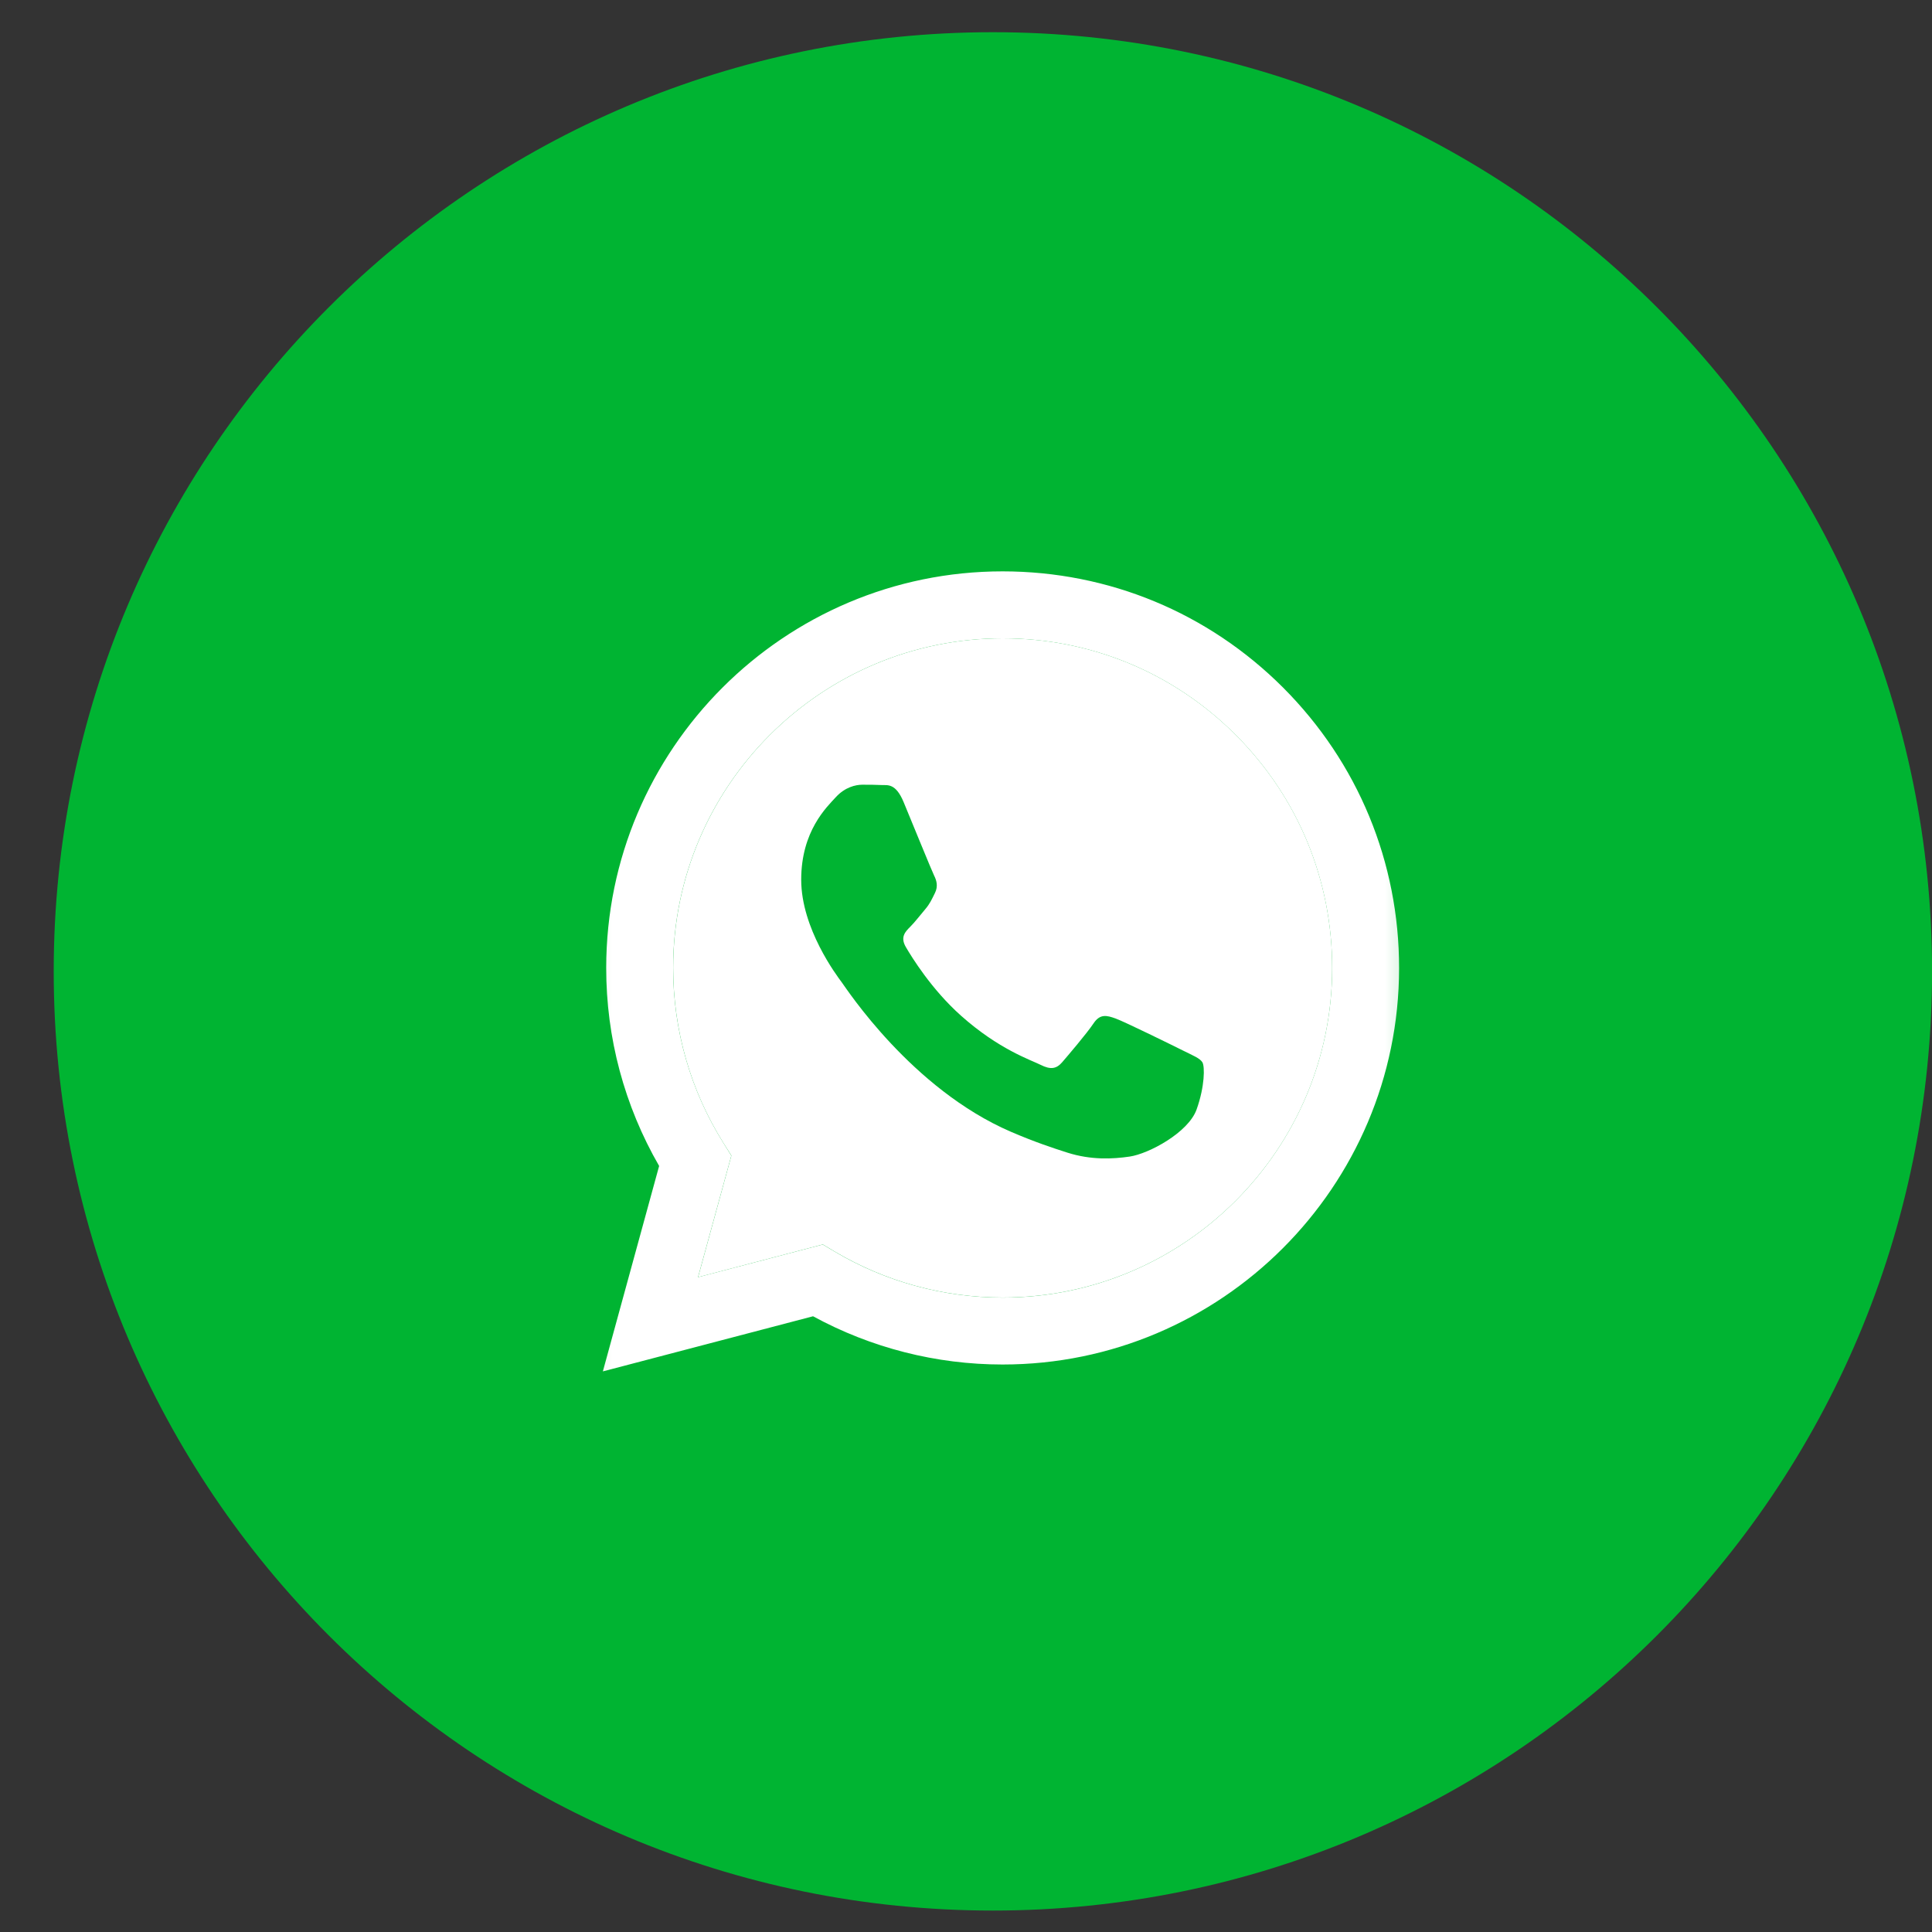 <?xml version="1.0" encoding="UTF-8"?> <svg xmlns="http://www.w3.org/2000/svg" width="30" height="30" viewBox="0 0 30 30" fill="none"><rect x="0" y="0" width="30" height="30" fill="#333333" stroke="none"/> <g clip-path="url(#clip0_1262_473)"> <path d="M15.417 29.667C23.471 29.667 30.001 23.137 30.001 15.083C30.001 7.029 23.471 0.5 15.417 0.5C7.363 0.5 0.834 7.029 0.834 15.083C0.834 23.137 7.363 29.667 15.417 29.667Z" fill="#00B432"></path> <mask id="mask0_1262_473" style="mask-type:luminance" maskUnits="userSpaceOnUse" x="8" y="8" width="15" height="15"> <path d="M22.501 8H8.334V22.167H22.501V8Z" fill="white"></path> </mask> <g mask="url(#mask0_1262_473)"> <path fill-rule="evenodd" clip-rule="evenodd" d="M19.924 10.677C18.761 9.514 17.216 8.873 15.569 8.872C12.176 8.872 9.414 11.633 9.413 15.028C9.412 16.113 9.696 17.172 10.235 18.105L9.361 21.295L12.625 20.439C13.524 20.929 14.536 21.188 15.566 21.188H15.569C15.569 21.188 15.569 21.188 15.569 21.188C18.962 21.188 21.724 18.427 21.725 15.033C21.726 13.388 21.086 11.841 19.924 10.677ZM15.569 20.149H15.567C14.649 20.148 13.748 19.902 12.963 19.436L12.776 19.325L10.839 19.832L11.356 17.945L11.235 17.751C10.723 16.936 10.452 15.995 10.452 15.028C10.454 12.207 12.749 9.912 15.571 9.912C16.938 9.912 18.222 10.445 19.188 11.412C20.154 12.379 20.686 13.665 20.686 15.032C20.684 17.853 18.389 20.149 15.569 20.149Z" fill="white"></path> <path d="M15.57 20.148H15.568C14.649 20.148 13.749 19.901 12.963 19.435L12.777 19.324L10.84 19.832L11.357 17.944L11.235 17.751C10.723 16.936 10.453 15.995 10.453 15.028C10.454 12.207 12.749 9.912 15.572 9.912C16.938 9.912 18.223 10.445 19.189 11.412C20.155 12.379 20.687 13.665 20.686 15.032C20.685 17.853 18.39 20.148 15.57 20.148Z" fill="white"></path> <path fill-rule="evenodd" clip-rule="evenodd" d="M18.376 16.316C18.222 16.239 17.466 15.867 17.325 15.816C17.184 15.765 17.081 15.739 16.979 15.893C16.876 16.047 16.581 16.393 16.492 16.496C16.402 16.599 16.312 16.612 16.159 16.535C16.005 16.458 15.509 16.295 14.922 15.771C14.464 15.363 14.156 14.86 14.066 14.706C13.976 14.552 14.056 14.468 14.133 14.392C14.203 14.323 14.287 14.212 14.364 14.122C14.441 14.032 14.467 13.968 14.518 13.866C14.569 13.763 14.544 13.673 14.505 13.596C14.467 13.519 14.159 12.762 14.031 12.454C13.906 12.154 13.779 12.195 13.685 12.19C13.595 12.185 13.492 12.185 13.39 12.185C13.287 12.185 13.121 12.223 12.98 12.377C12.839 12.531 12.441 12.903 12.441 13.66C12.441 14.417 12.993 15.149 13.069 15.251C13.146 15.354 14.154 16.908 15.697 17.574C16.064 17.732 16.351 17.827 16.574 17.898C16.942 18.015 17.278 17.998 17.543 17.959C17.838 17.915 18.453 17.587 18.581 17.227C18.709 16.868 18.709 16.56 18.671 16.496C18.632 16.432 18.53 16.393 18.376 16.316Z" fill="#00B432"></path> </g> </g> <defs> <clipPath id="clip0_1262_473"> <rect width="30" height="30" fill="white"></rect> </clipPath> </defs> </svg> 